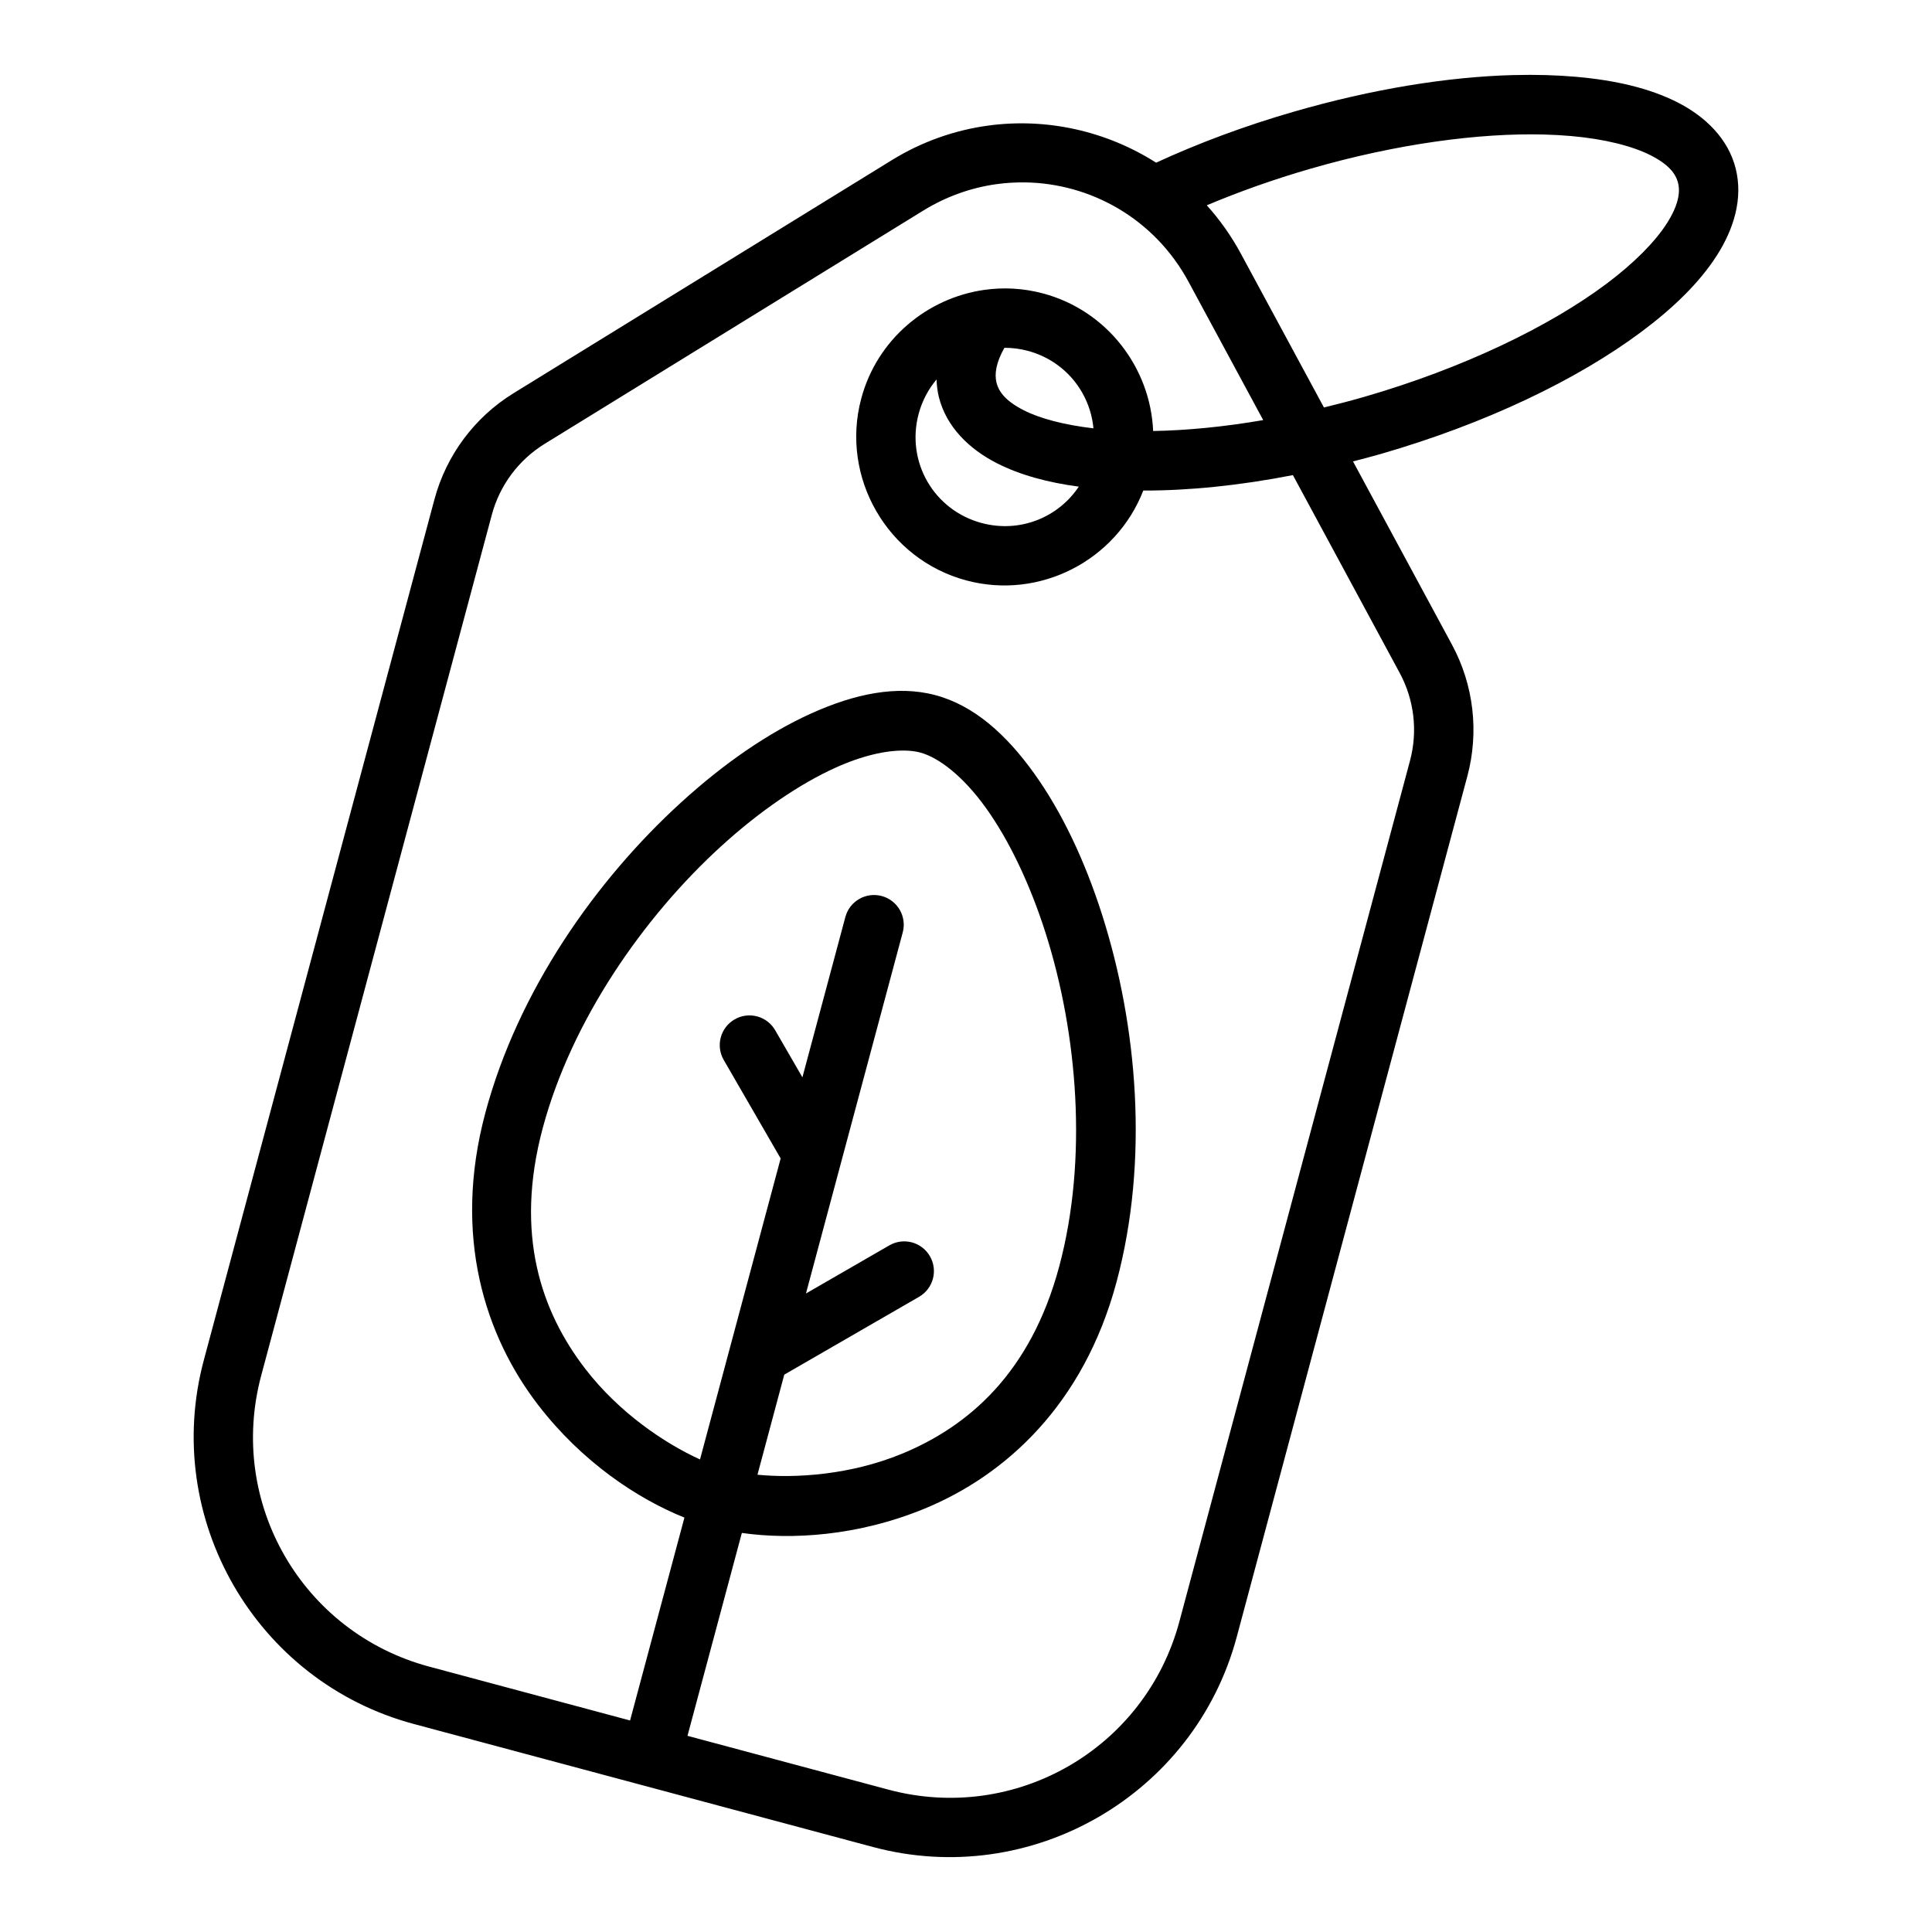 <?xml version="1.0" encoding="UTF-8"?>
<!-- Uploaded to: SVG Repo, www.svgrepo.com, Generator: SVG Repo Mixer Tools -->
<svg fill="#000000" width="800px" height="800px" version="1.1" viewBox="144 144 512 512" xmlns="http://www.w3.org/2000/svg">
 <path d="m545.15 163.89c-17.461 0.461-37.445 3.68-58.316 9.719-13.109 3.793-25.348 8.383-36.453 13.5-13.148-8.375-28.984-11.949-44.527-9.824-8.773 1.199-17.449 4.188-25.477 9.133l-100.29 61.793c-10.316 6.356-17.82 16.43-20.957 28.137l-61.117 228.11c-11.23 41.906 13.754 85.191 55.656 96.418 40.555 10.863 81.105 21.73 121.66 32.594 41.906 11.23 85.191-13.754 96.418-55.66l61.117-228.12c3.137-11.707 1.684-24.176-4.074-34.84l-26.23-48.57c2.457-0.641 4.91-1.266 7.394-1.984 27.828-8.051 51.965-19.625 69.035-32.363 8.535-6.371 15.348-13.02 19.926-20.125 4.578-7.109 7.039-15.176 5.074-23.094-1.965-7.918-8.039-13.832-15.438-17.59-7.398-3.754-16.453-5.852-26.844-6.766-5.195-0.457-10.738-0.613-16.559-0.461zm8.117 15.762c2.457 0.062 4.816 0.203 7.074 0.398 9.027 0.793 16.34 2.691 21.094 5.106 4.758 2.414 6.648 4.836 7.273 7.348 0.625 2.512 0.062 5.981-3.027 10.777-3.09 4.801-8.605 10.441-16.098 16.035-14.988 11.188-37.738 22.242-64.008 29.844-3.606 1.043-7.18 1.969-10.715 2.828l-22.031-40.789c-2.547-4.715-5.59-8.984-9.023-12.793 8.52-3.582 17.715-6.867 27.414-9.672 22.984-6.648 44.852-9.535 62.055-9.086zm-137.68 12.684c17.496 0.23 34.379 9.652 43.387 26.34l19.789 36.656c-10.465 1.801-20.309 2.738-29.168 2.891-0.711-16.734-12.176-31.906-29.152-36.453-5.227-1.402-10.5-1.668-15.559-0.953-15.184 2.141-28.441 13.102-32.641 28.781-5.602 20.906 6.922 42.613 27.828 48.219 19.531 5.234 39.762-5.356 46.91-23.816 12.07 0.027 25.465-1.32 39.652-4.09l28.305 52.43c3.852 7.133 4.82 15.449 2.723 23.277l-61.117 228.12c-9.027 33.688-43.453 53.555-77.137 44.527l-53.215-14.254 14.406-53.766c13.223 1.879 30.805 0.816 48.43-6.441 21.324-8.785 42.125-27.441 50.875-60.102 8.668-32.344 5.473-67.984-3.781-97.109-4.629-14.562-10.781-27.5-18.098-37.684-7.312-10.184-15.812-17.922-26.105-20.68-5.148-1.379-10.527-1.449-16.051-0.539-5.523 0.91-11.184 2.801-16.898 5.383-11.426 5.16-23.215 13.305-34.5 23.602-22.578 20.594-43.18 49.867-51.844 82.215-8.75 32.66-0.055 59.223 14.023 77.492 11.641 15.109 26.336 24.816 38.73 29.797l-14.406 53.766-53.227-14.27c-33.688-9.027-53.551-43.453-44.527-77.137l61.117-228.11c2.098-7.828 7.106-14.555 14.008-18.805l100.29-61.793c6.148-3.789 12.758-6.098 19.434-7.027 2.504-0.348 5.019-0.492 7.519-0.461zm-5.41 43.836c2.043 0 4.121 0.242 6.195 0.801 9.859 2.641 16.512 10.996 17.402 20.543-7.762-0.91-14.156-2.602-18.418-4.766-4.758-2.414-6.648-4.836-7.273-7.348-0.555-2.231-0.168-5.223 2.09-9.227zm-17.988 8.395c0.062 1.543 0.234 3.09 0.613 4.629 1.965 7.918 8.039 13.832 15.438 17.59 6.137 3.113 13.418 5.078 21.648 6.18-5.457 8.195-15.641 12.344-25.738 9.641-12.688-3.398-20.098-16.246-16.699-28.938 0.93-3.473 2.586-6.531 4.734-9.102zm-8.578 98.336c1.59 0.02 3.016 0.195 4.242 0.523 4.914 1.316 11.363 6.242 17.402 14.652 6.043 8.41 11.652 20.004 15.867 33.273 8.43 26.535 11.23 59.723 3.582 88.27-7.562 28.23-24.055 42.375-41.668 49.633-13.598 5.602-28.09 6.555-38.301 5.566l7.102-26.523 35.73-20.633c3.758-2.176 5.047-6.984 2.875-10.746-1.043-1.812-2.762-3.133-4.781-3.676-2.016-0.539-4.16-0.258-5.965 0.785l-22.109 12.762 25.645-95.691c1.125-4.199-1.367-8.516-5.566-9.641-4.199-1.125-8.516 1.367-9.641 5.566l-11.379 42.48-7.211-12.469c-1.043-1.812-2.762-3.133-4.781-3.676-2.016-0.539-4.16-0.258-5.965 0.785-3.773 2.172-5.07 6.992-2.891 10.762l15.082 26.094-21.371 79.766c-9.332-4.246-21.414-12.34-30.395-24-11.625-15.09-18.848-35.578-11.285-63.809 7.648-28.547 26.68-55.898 47.246-74.664 10.285-9.383 20.945-16.602 30.383-20.863 7.078-3.199 13.367-4.582 18.145-4.519z"/>
</svg>